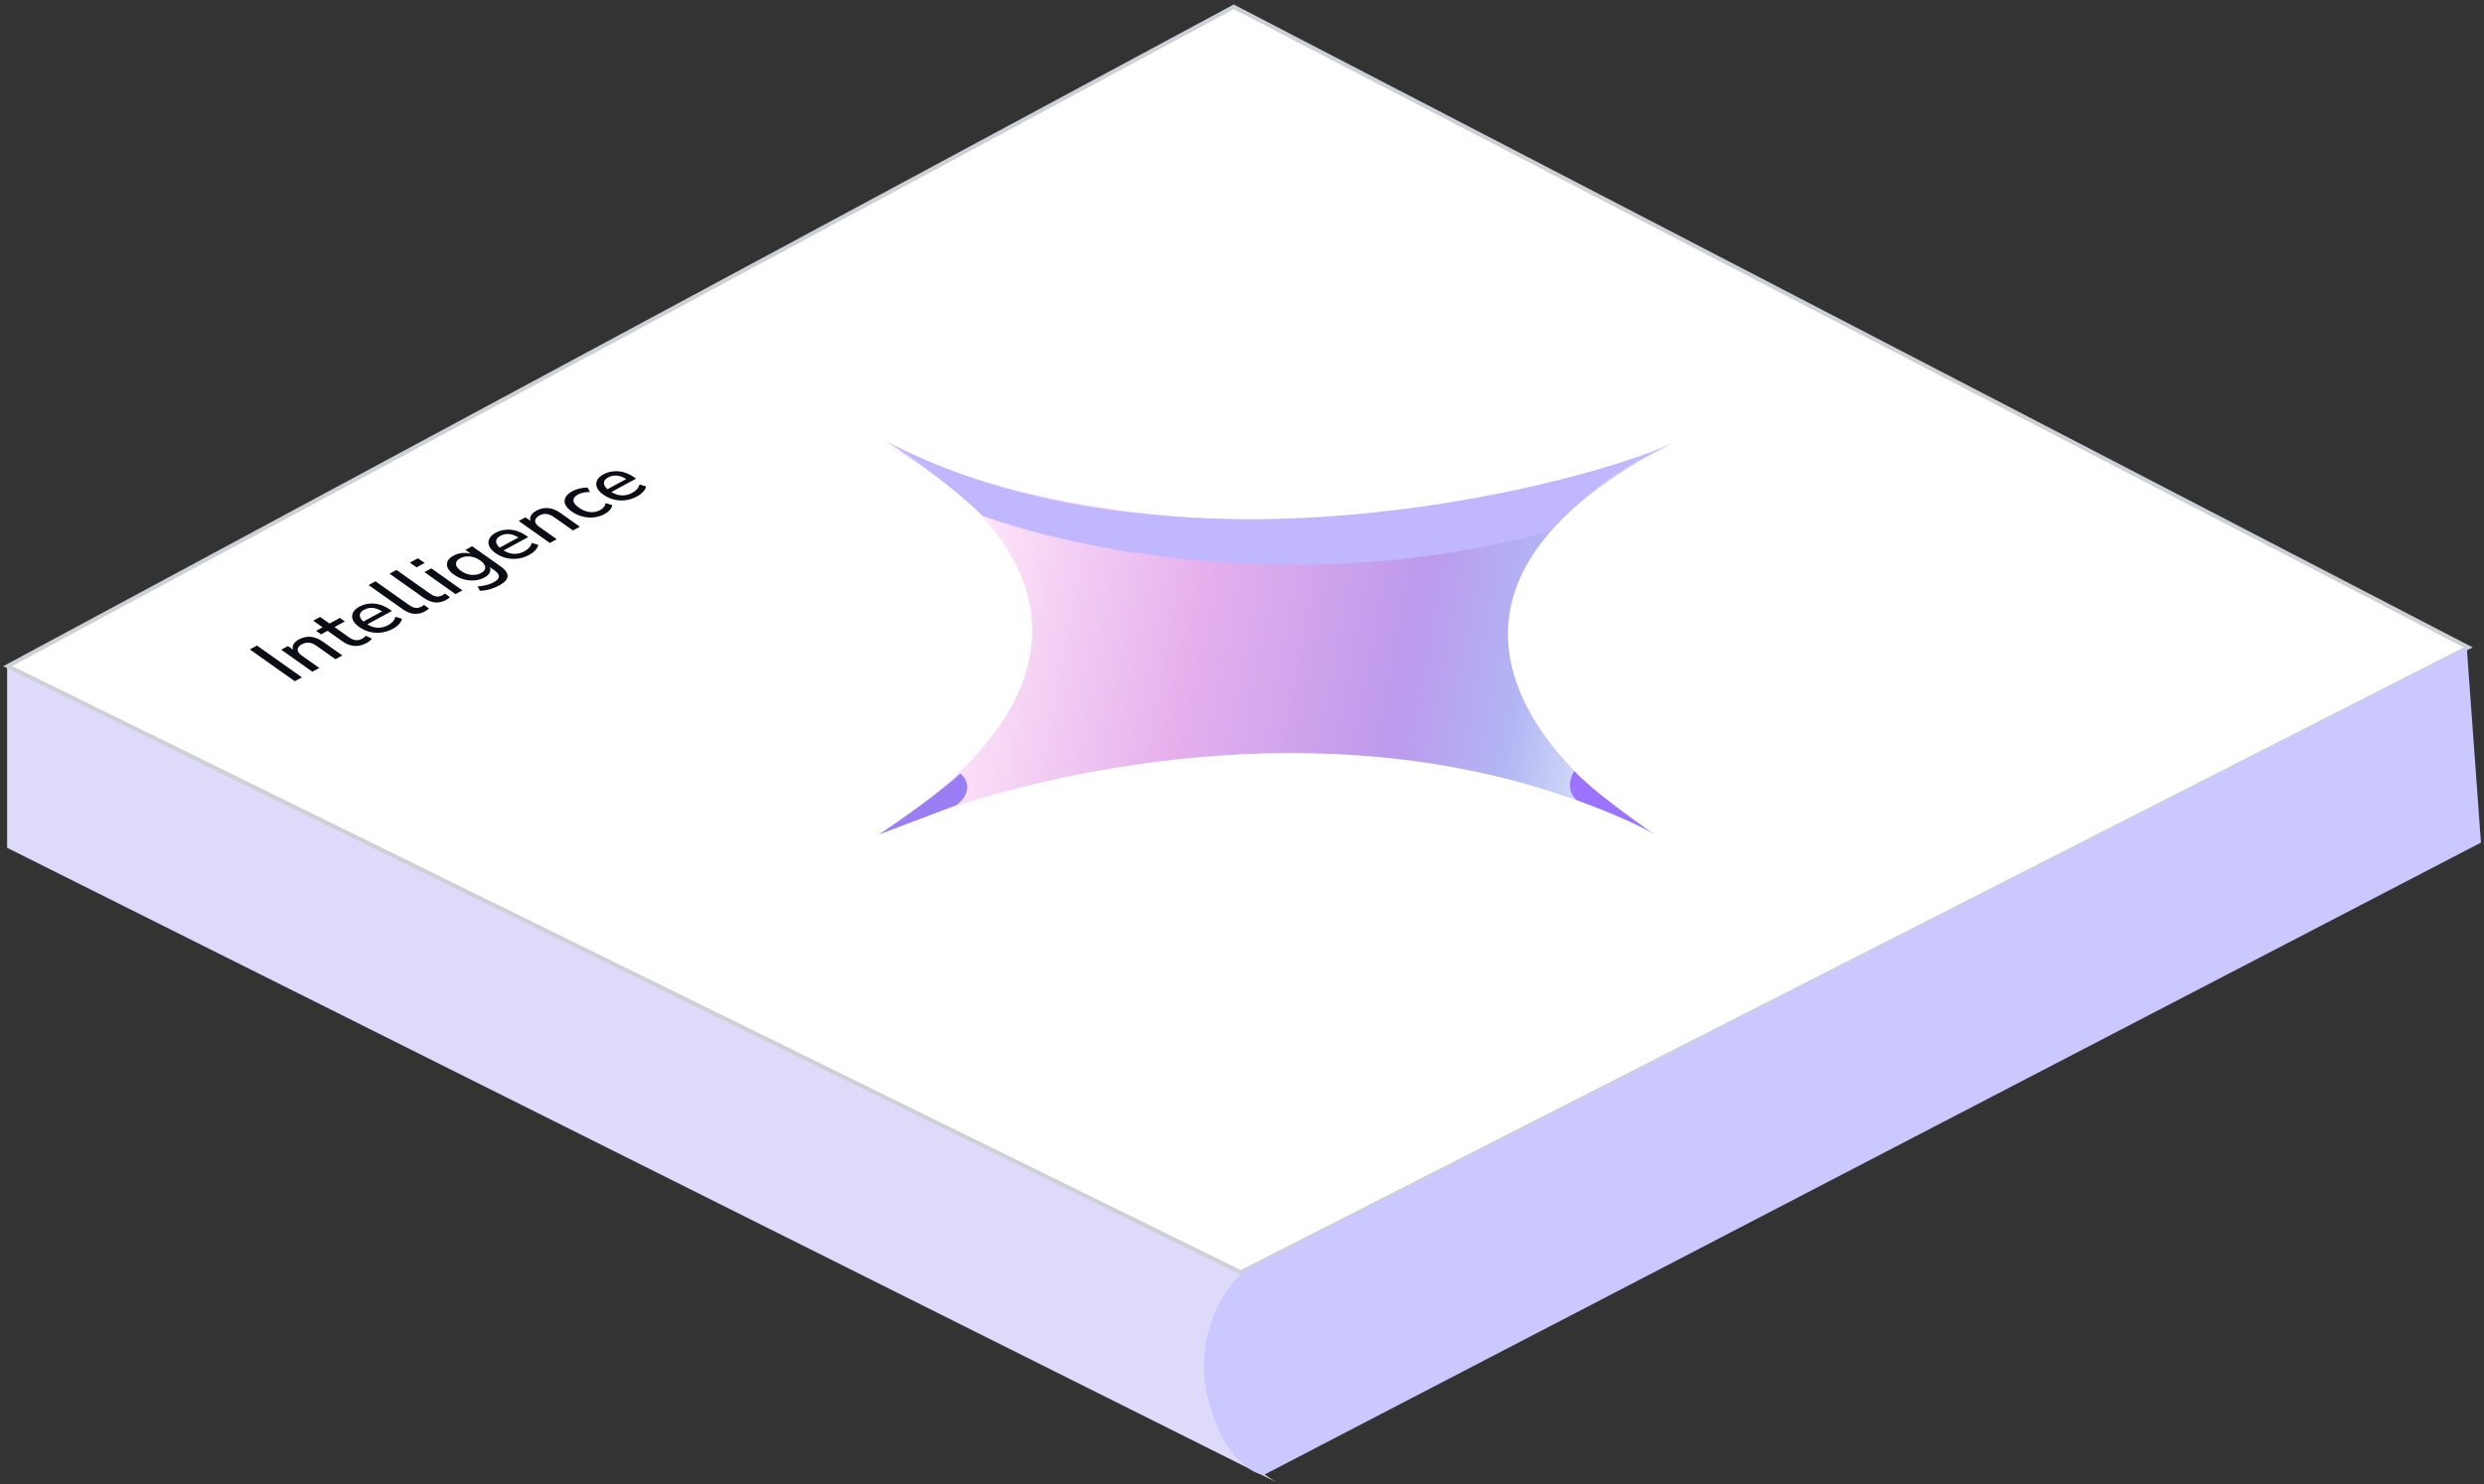 <svg width="604" height="361" viewBox="0 0 604 361" fill="none" xmlns="http://www.w3.org/2000/svg">
<rect x="0" y="0" width="604" height="361" fill="#333333" stroke="none"/>
<path d="M1.736 206.206V162.092L304.603 304.326L301.24 311.25C282.882 335.622 299.657 354.244 310.34 360.508L1.736 206.206Z" fill="#DDDAFA"/>
<path d="M299.993 1.656L1.877 162.018L301.695 309.463L600.165 157.465L299.993 1.656Z" fill="white" stroke="#CDD0D5"/>
<path d="M293.476 338.847C290.31 323.898 298.261 312.513 302.878 308.802L599.802 157.344L603.259 204.945L307.328 358.727C304.03 358.33 296.642 353.797 293.476 338.847Z" fill="#CBC8FF"/>
<path d="M71.687 165.695L60.757 157.962L62.493 157.02L73.423 164.753L71.687 165.695ZM75.954 163.381L68.389 158.028L70.025 157.141L71.637 158.282L71.453 158.381C71.119 157.839 71.069 157.324 71.303 156.835C71.526 156.339 71.978 155.907 72.656 155.539C73.302 155.189 73.95 154.98 74.6 154.912C75.251 154.83 75.91 154.892 76.576 155.1C77.232 155.299 77.901 155.64 78.583 156.123L83.249 159.425L81.563 160.339L76.99 157.103C76.556 156.796 76.143 156.581 75.752 156.457C75.351 156.326 74.96 156.279 74.581 156.317C74.202 156.355 73.817 156.479 73.428 156.69C72.983 156.932 72.676 157.208 72.506 157.52C72.348 157.825 72.34 158.146 72.481 158.483C72.634 158.813 72.927 159.132 73.361 159.439L77.64 162.466L75.954 163.381ZM89.185 156.381C88.172 156.93 87.167 157.171 86.169 157.105C85.183 157.033 84.229 156.672 83.309 156.021L79.651 153.432L78.065 154.292L76.856 153.437L78.442 152.577L76.163 150.964L77.849 150.05L80.128 151.662L82.648 150.295L83.858 151.151L81.337 152.518L84.872 155.019C85.419 155.406 85.955 155.633 86.479 155.697C87.014 155.756 87.565 155.631 88.133 155.323C88.3 155.233 88.446 155.128 88.572 155.008C88.709 154.882 88.84 154.759 88.965 154.64L90.411 155.328C90.337 155.485 90.175 155.663 89.927 155.862C89.699 156.063 89.452 156.236 89.185 156.381ZM95.551 152.928C94.661 153.411 93.738 153.718 92.782 153.849C91.828 153.966 90.883 153.916 89.948 153.7C89.014 153.47 88.144 153.07 87.337 152.5C86.552 151.944 86.037 151.364 85.793 150.76C85.549 150.156 85.562 149.575 85.832 149.015C86.103 148.455 86.622 147.967 87.39 147.55C88.147 147.14 88.947 146.899 89.791 146.829C90.636 146.745 91.483 146.823 92.33 147.061C93.178 147.299 93.989 147.692 94.764 148.24L95.291 148.613L89.014 152.017L88.053 151.337L93.195 148.549L93.128 148.856C92.353 148.308 91.57 147.983 90.779 147.882C89.988 147.782 89.247 147.919 88.557 148.293C88.034 148.576 87.703 148.898 87.563 149.258C87.434 149.612 87.476 149.983 87.69 150.371C87.904 150.759 88.28 151.143 88.817 151.523L88.91 151.589C89.51 152.013 90.116 152.317 90.73 152.501C91.345 152.671 91.956 152.721 92.563 152.65C93.17 152.579 93.769 152.384 94.359 152.064C94.826 151.81 95.215 151.515 95.526 151.179C95.838 150.829 96.044 150.439 96.145 150.01L97.731 150.506C97.674 150.925 97.444 151.353 97.041 151.791C96.638 152.23 96.141 152.609 95.551 152.928ZM103.35 148.7C102.459 149.183 101.559 149.38 100.649 149.292C99.739 149.191 98.84 148.827 97.951 148.198L89.626 142.307L91.312 141.393L99.544 147.218C99.875 147.452 100.209 147.625 100.547 147.739C100.875 147.846 101.195 147.885 101.509 147.857C101.823 147.829 102.131 147.733 102.431 147.57C102.565 147.498 102.688 147.425 102.8 147.351C102.912 147.277 103.008 147.199 103.088 147.117L104.311 148.024C104.163 148.155 104.01 148.277 103.853 148.388C103.695 148.499 103.528 148.603 103.35 148.7ZM108.452 145.933C107.562 146.416 106.662 146.613 105.751 146.525C104.842 146.424 103.943 146.059 103.054 145.431L94.729 139.54L96.415 138.626L104.647 144.45C104.978 144.684 105.312 144.858 105.65 144.972C105.978 145.079 106.298 145.118 106.612 145.09C106.926 145.062 107.234 144.966 107.534 144.803C107.668 144.731 107.791 144.658 107.903 144.584C108.015 144.51 108.111 144.432 108.191 144.35L109.414 145.257C109.266 145.388 109.113 145.51 108.956 145.621C108.798 145.732 108.63 145.836 108.452 145.933ZM101.294 137.995L99.666 136.844L101.636 135.776L103.264 136.927L101.294 137.995ZM110.761 144.506L103.196 139.153L104.882 138.239L112.448 143.592L110.761 144.506ZM121.44 142.377C120.706 142.776 119.939 143.088 119.139 143.315C118.339 143.542 117.529 143.672 116.709 143.703L116.11 142.633C116.629 142.597 117.123 142.536 117.591 142.45C118.081 142.365 118.529 142.251 118.936 142.108C119.354 141.959 119.747 141.784 120.114 141.585C120.893 141.163 121.292 140.714 121.309 140.24C121.337 139.773 120.994 139.287 120.281 138.782L118.7 137.663L118.85 137.582C119.252 138.075 119.351 138.583 119.147 139.107C118.944 139.63 118.491 140.082 117.79 140.462C117.056 140.861 116.261 141.098 115.405 141.174C114.539 141.243 113.677 141.162 112.819 140.93C111.95 140.691 111.138 140.304 110.383 139.77C109.629 139.237 109.123 138.691 108.865 138.133C108.608 137.575 108.597 137.039 108.832 136.524C109.057 136.001 109.537 135.541 110.271 135.142C110.983 134.756 111.767 134.538 112.62 134.489C113.485 134.433 114.28 134.564 115.004 134.882L114.871 134.954L113.165 133.748L114.801 132.86L121.731 137.763C122.517 138.319 123.028 138.862 123.266 139.392C123.514 139.929 123.478 140.446 123.158 140.943C122.859 141.44 122.286 141.919 121.44 142.377ZM116.966 139.379C117.689 138.986 118.03 138.518 117.987 137.973C117.955 137.422 117.546 136.868 116.761 136.312C115.986 135.764 115.159 135.443 114.282 135.351C113.415 135.253 112.62 135.399 111.897 135.792C111.184 136.178 110.844 136.647 110.876 137.198C110.908 137.749 111.311 138.299 112.086 138.847C112.872 139.403 113.703 139.727 114.581 139.819C115.459 139.912 116.254 139.765 116.966 139.379ZM128.696 134.956C127.805 135.438 126.882 135.745 125.927 135.876C124.972 135.993 124.027 135.944 123.092 135.727C122.158 135.497 121.288 135.097 120.482 134.527C119.696 133.971 119.182 133.391 118.938 132.788C118.693 132.184 118.707 131.602 118.977 131.042C119.247 130.482 119.766 129.994 120.534 129.577C121.291 129.167 122.091 128.927 122.936 128.856C123.781 128.773 124.627 128.85 125.475 129.088C126.322 129.326 127.133 129.719 127.909 130.267L128.436 130.64L122.158 134.044L121.197 133.364L126.339 130.576L126.272 130.883C125.497 130.335 124.714 130.01 123.923 129.91C123.132 129.809 122.392 129.946 121.702 130.32C121.179 130.604 120.847 130.925 120.707 131.285C120.578 131.639 120.621 132.01 120.835 132.398C121.049 132.786 121.424 133.17 121.962 133.55L122.055 133.616C122.654 134.04 123.261 134.344 123.875 134.528C124.489 134.699 125.1 134.748 125.707 134.677C126.315 134.606 126.913 134.411 127.503 134.091C127.971 133.838 128.36 133.543 128.671 133.206C128.982 132.856 129.189 132.467 129.29 132.037L130.876 132.534C130.818 132.952 130.588 133.38 130.185 133.819C129.782 134.257 129.286 134.636 128.696 134.956ZM133.7 132.068L126.135 126.715L127.771 125.828L129.383 126.968L129.199 127.068C128.865 126.526 128.815 126.01 129.049 125.522C129.272 125.026 129.723 124.594 130.402 124.226C131.048 123.876 131.696 123.667 132.346 123.598C132.997 123.517 133.656 123.579 134.322 123.786C134.978 123.986 135.647 124.327 136.329 124.81L140.995 128.112L139.309 129.026L134.736 125.79C134.302 125.483 133.889 125.268 133.498 125.144C133.097 125.013 132.706 124.966 132.327 125.004C131.948 125.042 131.564 125.166 131.174 125.377C130.729 125.619 130.422 125.895 130.252 126.206C130.094 126.512 130.086 126.833 130.227 127.169C130.38 127.5 130.673 127.819 131.107 128.126L135.386 131.153L133.7 132.068ZM147.048 125.004C146.213 125.457 145.329 125.736 144.397 125.841C143.465 125.933 142.538 125.861 141.615 125.625C140.681 125.382 139.812 124.975 139.006 124.405C138.21 123.842 137.689 123.265 137.444 122.675C137.2 122.084 137.223 121.516 137.514 120.971C137.805 120.412 138.369 119.907 139.203 119.454C139.715 119.176 140.304 118.96 140.97 118.806C141.626 118.644 142.266 118.581 142.888 118.618L143.455 119.687C142.885 119.66 142.349 119.705 141.847 119.822C141.334 119.932 140.911 120.078 140.577 120.259C139.787 120.687 139.407 121.184 139.438 121.748C139.47 122.299 139.91 122.875 140.757 123.474C141.605 124.074 142.483 124.431 143.392 124.545C144.301 124.646 145.151 124.483 145.941 124.054C146.275 123.873 146.569 123.636 146.823 123.343C147.068 123.043 147.205 122.716 147.237 122.363L148.888 122.863C148.844 123.236 148.649 123.619 148.302 124.014C147.967 124.402 147.549 124.733 147.048 125.004ZM154.911 120.74C154.021 121.223 153.098 121.53 152.142 121.66C151.188 121.778 150.243 121.728 149.308 121.512C148.374 121.282 147.504 120.882 146.697 120.311C145.912 119.756 145.397 119.176 145.153 118.572C144.909 117.968 144.922 117.386 145.192 116.826C145.463 116.266 145.982 115.778 146.75 115.362C147.507 114.951 148.307 114.711 149.151 114.641C149.996 114.557 150.843 114.634 151.69 114.872C152.538 115.11 153.349 115.503 154.124 116.052L154.651 116.425L148.374 119.829L147.413 119.149L152.555 116.36L152.488 116.668C151.713 116.119 150.93 115.795 150.139 115.694C149.348 115.593 148.607 115.73 147.917 116.104C147.394 116.388 147.063 116.71 146.923 117.07C146.794 117.424 146.836 117.795 147.05 118.183C147.264 118.57 147.64 118.954 148.177 119.335L148.27 119.4C148.87 119.825 149.476 120.129 150.09 120.312C150.705 120.483 151.316 120.533 151.923 120.462C152.53 120.391 153.129 120.195 153.719 119.875C154.186 119.622 154.575 119.327 154.886 118.991C155.198 118.641 155.404 118.251 155.505 117.822L157.091 118.318C157.034 118.737 156.804 119.165 156.401 119.603C155.998 120.041 155.501 120.42 154.911 120.74Z" fill="#0A0D14"/>
<path d="M213.944 202.968C281.061 158.854 241.91 121.02 213.944 107.617C288.416 141.622 373.691 121.786 407.019 107.617C336.225 143.46 374.457 186.119 402.422 202.968C332.548 167.125 247.656 188.033 213.944 202.968Z" fill="url(#paint0_linear_637_5376)"/>
<path d="M376.863 129.179C316.409 145.796 260.169 133.268 238.87 125.421C232.539 119.09 220.452 110.386 215.242 107.221C279.382 140.699 367.878 122.745 405.445 108.698C405.873 108.529 406.303 108.366 406.735 108.209C406.312 108.372 405.882 108.534 405.445 108.698C392.057 113.967 380.442 124.706 376.863 129.179Z" fill="#C1B7FF"/>
<path d="M232.539 195.846C236.812 192.523 234.979 189.318 233.528 188.131C228.781 192.562 218.362 199.868 213.746 202.968L232.539 195.846Z" fill="#997EF4"/>
<path d="M383.366 194.585C380.76 192.3 381.897 188.934 382.791 187.537C386.622 191.804 397.414 199.602 402.331 202.967C398.5 200.377 388.091 196.3 383.366 194.585Z" fill="#9C73FF"/>
<defs>
<linearGradient id="paint0_linear_637_5376" x1="225.886" y1="177.752" x2="383.533" y2="207.435" gradientUnits="userSpaceOnUse">
<stop stop-color="#FEE8F9"/>
<stop offset="0.37" stop-color="#E6AFED"/>
<stop offset="0.695" stop-color="#BC9AEC"/>
<stop offset="0.866" stop-color="#B2B5F4"/>
<stop offset="0.98" stop-color="#CFD8F7"/>
</linearGradient>
</defs>
</svg>
